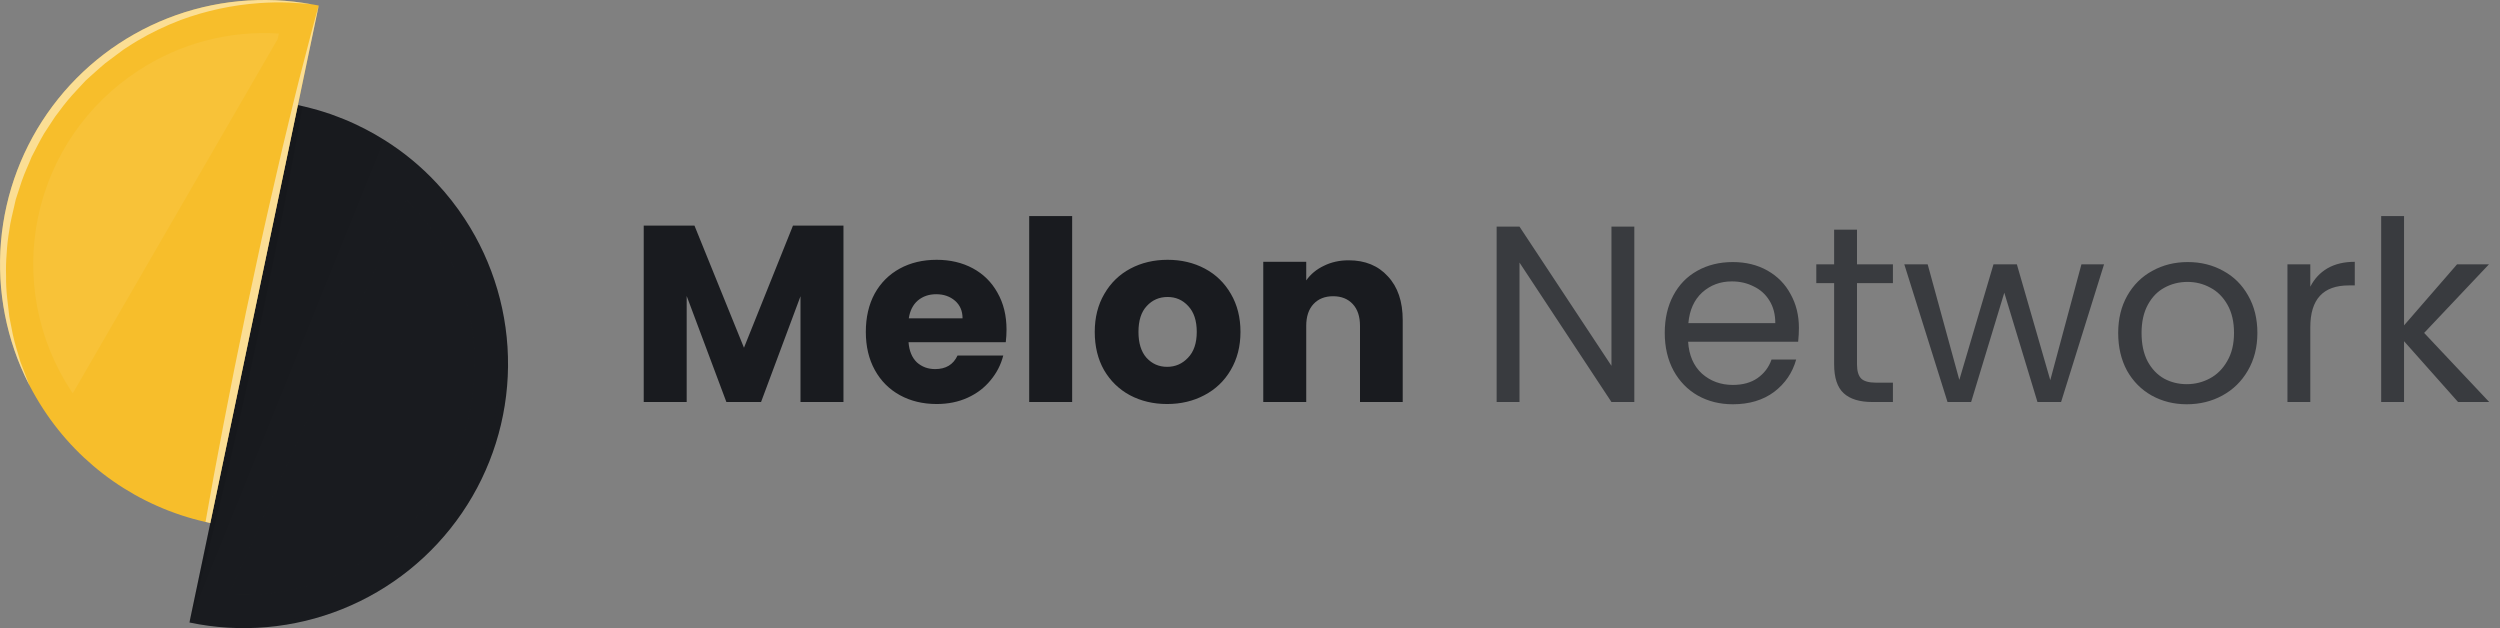 <svg width="398" height="100" viewBox="0 0 398 100" fill="none" xmlns="http://www.w3.org/2000/svg">
<rect x="0" y="0" width="398" height="100" fill="#808080" stroke="none"/>
<g clip-path="url(#clip0_220_32)">
<path d="M134.28 35.92V64H127.44V47.16L121.16 64H115.64L109.32 47.12V64H102.48V35.92H110.56L118.44 55.36L126.24 35.92H134.28ZM160.239 52.48C160.239 53.12 160.199 53.786 160.119 54.48H144.639C144.745 55.867 145.185 56.933 145.959 57.68C146.759 58.4 147.732 58.76 148.879 58.76C150.585 58.76 151.772 58.04 152.439 56.6H159.719C159.345 58.066 158.665 59.386 157.679 60.56C156.719 61.733 155.505 62.653 154.039 63.32C152.572 63.986 150.932 64.32 149.119 64.32C146.932 64.32 144.985 63.853 143.279 62.92C141.572 61.986 140.239 60.653 139.279 58.92C138.319 57.187 137.839 55.16 137.839 52.84C137.839 50.52 138.305 48.493 139.239 46.76C140.199 45.026 141.532 43.693 143.239 42.76C144.945 41.827 146.905 41.36 149.119 41.36C151.279 41.36 153.199 41.813 154.879 42.72C156.559 43.627 157.865 44.92 158.799 46.6C159.759 48.28 160.239 50.24 160.239 52.48ZM153.239 50.68C153.239 49.507 152.839 48.573 152.039 47.88C151.239 47.187 150.239 46.84 149.039 46.84C147.892 46.84 146.919 47.173 146.119 47.84C145.345 48.507 144.865 49.453 144.679 50.68H153.239ZM170.687 34.4V64H163.847V34.4H170.687ZM185.804 64.32C183.617 64.32 181.644 63.853 179.884 62.92C178.151 61.986 176.777 60.653 175.764 58.92C174.777 57.187 174.284 55.16 174.284 52.84C174.284 50.547 174.791 48.533 175.804 46.8C176.817 45.04 178.204 43.693 179.964 42.76C181.724 41.827 183.697 41.36 185.884 41.36C188.071 41.36 190.044 41.827 191.804 42.76C193.564 43.693 194.951 45.04 195.964 46.8C196.977 48.533 197.484 50.547 197.484 52.84C197.484 55.133 196.964 57.16 195.924 58.92C194.911 60.653 193.511 61.986 191.724 62.92C189.964 63.853 187.991 64.32 185.804 64.32ZM185.804 58.4C187.111 58.4 188.217 57.92 189.124 56.96C190.057 56 190.524 54.627 190.524 52.84C190.524 51.053 190.071 49.68 189.164 48.72C188.284 47.76 187.191 47.28 185.884 47.28C184.551 47.28 183.444 47.76 182.564 48.72C181.684 49.653 181.244 51.026 181.244 52.84C181.244 54.627 181.671 56 182.524 56.96C183.404 57.92 184.497 58.4 185.804 58.4ZM214.712 41.44C217.326 41.44 219.406 42.293 220.952 44C222.526 45.68 223.312 48 223.312 50.96V64H216.512V51.88C216.512 50.386 216.126 49.227 215.352 48.4C214.58 47.573 213.54 47.16 212.232 47.16C210.926 47.16 209.886 47.573 209.112 48.4C208.34 49.227 207.952 50.386 207.952 51.88V64H201.112V41.68H207.952V44.64C208.646 43.653 209.58 42.88 210.752 42.32C211.926 41.733 213.246 41.44 214.712 41.44Z" fill="#191B1F"/>
<path d="M260.184 64H256.544L241.904 41.8V64H238.264V36.08H241.904L256.544 58.24V36.08H260.184V64ZM286.388 52.2C286.388 52.893 286.348 53.627 286.268 54.4H268.748C268.882 56.56 269.616 58.253 270.948 59.48C272.308 60.68 273.948 61.28 275.868 61.28C277.442 61.28 278.748 60.92 279.788 60.2C280.856 59.453 281.602 58.467 282.028 57.24H285.948C285.362 59.346 284.188 61.066 282.428 62.4C280.668 63.706 278.482 64.36 275.868 64.36C273.788 64.36 271.922 63.893 270.268 62.96C268.642 62.026 267.362 60.706 266.428 59C265.496 57.267 265.028 55.267 265.028 53C265.028 50.733 265.482 48.746 266.388 47.04C267.296 45.333 268.562 44.026 270.188 43.12C271.842 42.187 273.736 41.72 275.868 41.72C277.948 41.72 279.788 42.173 281.388 43.08C282.988 43.986 284.216 45.24 285.068 46.84C285.948 48.413 286.388 50.2 286.388 52.2ZM282.628 51.44C282.628 50.053 282.322 48.867 281.708 47.88C281.096 46.867 280.256 46.106 279.188 45.6C278.148 45.066 276.988 44.8 275.708 44.8C273.868 44.8 272.296 45.386 270.988 46.56C269.708 47.733 268.976 49.36 268.788 51.44H282.628ZM295.634 45.08V58C295.634 59.066 295.86 59.827 296.314 60.28C296.766 60.706 297.554 60.92 298.674 60.92H301.354V64H298.074C296.046 64 294.526 63.533 293.514 62.6C292.5 61.666 291.994 60.133 291.994 58V45.08H289.154V42.08H291.994V36.56H295.634V42.08H301.354V45.08H295.634ZM334.964 42.08L328.124 64H324.364L319.084 46.6L313.804 64H310.044L303.164 42.08H306.884L311.924 60.48L317.364 42.08H321.084L326.404 60.52L331.364 42.08H334.964ZM348.136 64.36C346.082 64.36 344.216 63.893 342.536 62.96C340.882 62.026 339.576 60.706 338.616 59C337.682 57.267 337.216 55.267 337.216 53C337.216 50.76 337.696 48.786 338.656 47.08C339.642 45.346 340.976 44.026 342.656 43.12C344.336 42.187 346.216 41.72 348.296 41.72C350.376 41.72 352.256 42.187 353.936 43.12C355.616 44.026 356.936 45.333 357.896 47.04C358.882 48.746 359.376 50.733 359.376 53C359.376 55.267 358.87 57.267 357.856 59C356.87 60.706 355.522 62.026 353.816 62.96C352.11 63.893 350.216 64.36 348.136 64.36ZM348.136 61.16C349.442 61.16 350.67 60.853 351.816 60.24C352.962 59.627 353.882 58.706 354.576 57.48C355.296 56.253 355.656 54.76 355.656 53C355.656 51.24 355.31 49.746 354.616 48.52C353.922 47.293 353.016 46.386 351.896 45.8C350.776 45.187 349.562 44.88 348.256 44.88C346.922 44.88 345.696 45.187 344.576 45.8C343.482 46.386 342.602 47.293 341.936 48.52C341.27 49.746 340.936 51.24 340.936 53C340.936 54.786 341.256 56.293 341.896 57.52C342.562 58.746 343.442 59.666 344.536 60.28C345.63 60.867 346.83 61.16 348.136 61.16ZM367.802 45.64C368.442 44.386 369.348 43.413 370.522 42.72C371.722 42.026 373.176 41.68 374.882 41.68V45.44H373.922C369.842 45.44 367.802 47.653 367.802 52.08V64H364.162V42.08H367.802V45.64ZM391.324 64L382.724 54.32V64H379.084V34.4H382.724V51.8L391.164 42.08H396.244L385.924 53L396.284 64H391.324Z" fill="#393B3F"/>
<path d="M69.483 29.12C71.16 30.906 72.677 32.837 74.015 34.89C78.572 41.856 80.96 50.017 80.878 58.341C80.795 66.665 78.245 74.778 73.551 81.652C68.856 88.527 62.228 93.854 54.505 96.96C46.782 100.067 38.311 100.813 30.164 99.103V99.085L30.183 99.028C30.192 99.019 30.183 99.009 30.192 99C30.182 98.971 30.192 98.963 30.192 98.944L33.48 83.275L47.416 16.719L47.425 16.729C47.678 16.775 47.922 16.832 48.175 16.897C48.746 17.019 49.309 17.169 49.879 17.328C50.414 17.468 50.938 17.618 51.462 17.786C52.238 18.021 53.014 18.293 53.766 18.592C54.112 18.714 54.45 18.845 54.778 18.986C55.275 19.182 55.742 19.388 56.229 19.613C56.586 19.763 56.932 19.946 57.279 20.119C57.55 20.241 57.812 20.372 58.084 20.512C59.133 21.055 60.163 21.636 61.175 22.274C64.232 24.182 67.025 26.484 69.483 29.12Z" fill="#191B1F"/>
<g style="mix-blend-mode:multiply" opacity="0.16">
<g style="mix-blend-mode:multiply" opacity="0.16">
<path d="M61.175 22.274L30.164 99.103L47.416 16.719C52.295 17.741 56.954 19.621 61.175 22.274Z" fill="black"/>
</g>
</g>
<path d="M50.739 0.88V0.899C50.731 0.908 50.739 0.937 50.721 0.954C50.727 0.983 50.724 1.012 50.712 1.039L47.424 16.727L33.479 83.274C33.216 83.217 32.972 83.163 32.719 83.095C22.091 80.692 12.821 74.237 6.878 65.104C6.092 63.898 5.367 62.654 4.706 61.376C4.706 61.376 4.696 61.347 4.678 61.309C4.64 61.257 4.609 61.2 4.584 61.141C1.026 54.15 -0.506 46.304 0.16 38.489C0.826 30.674 3.664 23.201 8.354 16.913C13.044 10.626 19.398 5.775 26.699 2.909C34 0.043 41.957 -0.725 49.672 0.693C49.71 0.693 49.737 0.702 49.756 0.702C50.084 0.749 50.412 0.815 50.739 0.88Z" fill="#F7BE2B"/>
<g style="mix-blend-mode:multiply" opacity="0.25">
<g style="mix-blend-mode:multiply" opacity="0.25">
<path d="M48.175 16.897C47.399 21.421 46.442 26.629 45.365 32.202C44.804 35.084 44.251 38.077 43.623 41.099C42.996 44.12 42.377 47.195 41.75 50.259C41.095 53.331 40.429 56.394 39.783 59.419C39.118 62.426 38.453 65.394 37.817 68.261C36.514 74.002 35.259 79.346 34.116 83.911C33.008 88.481 31.971 92.275 31.297 94.935C30.689 97.263 30.276 98.704 30.183 99.028C30.176 99 30.179 98.97 30.192 98.944L47.416 16.719C47.669 16.766 47.922 16.832 48.175 16.897Z" fill="black"/>
</g>
</g>
<g style="mix-blend-mode:screen" opacity="0.7">
<g style="mix-blend-mode:screen" opacity="0.7">
<path d="M50.72 0.953C50.727 0.981 50.723 1.011 50.711 1.037L33.478 83.272C33.215 83.216 32.971 83.162 32.719 83.094C33.506 78.58 34.461 73.353 35.538 67.781C36.1 64.899 36.681 61.918 37.28 58.883C37.899 55.867 38.526 52.786 39.154 49.723C39.809 46.651 40.474 43.588 41.12 40.563C41.748 37.538 42.451 34.587 43.087 31.721C44.379 25.989 45.644 20.642 46.777 16.061C47.886 11.491 48.932 7.706 49.606 5.047C50.215 2.715 50.627 1.272 50.72 0.953Z" fill="white"/>
</g>
</g>
<g style="mix-blend-mode:screen" opacity="0.25">
<g style="mix-blend-mode:screen" opacity="0.25">
<path d="M64.72 31.812C66.546 33.625 68.173 35.628 69.571 37.788C72.224 41.828 74.054 46.352 74.954 51.101C75.854 55.849 75.808 60.729 74.818 65.46C73.828 70.19 71.913 74.678 69.183 78.667C66.454 82.656 62.963 86.066 58.912 88.702C52.288 93.07 44.418 95.153 36.5 94.633L36.593 94.189L64.72 31.812Z" fill="#191B1F"/>
</g>
</g>
<g style="mix-blend-mode:screen" opacity="0.25">
<g style="mix-blend-mode:screen" opacity="0.25">
<path d="M44.395 5.342L44.207 6.222L11.586 62.615C11.492 62.484 11.389 62.344 11.305 62.204C8.654 58.161 6.827 53.634 5.929 48.883C5.03 44.132 5.079 39.251 6.071 34.519C7.063 29.787 8.98 25.298 11.711 21.308C14.442 17.318 17.934 13.907 21.986 11.269C28.613 6.91 36.479 4.829 44.395 5.342Z" fill="white"/>
</g>
</g>
<g style="mix-blend-mode:multiply" opacity="0.16">
<g style="mix-blend-mode:multiply" opacity="0.16">
<path d="M69.483 29.117C71.16 30.903 72.677 32.834 74.015 34.887C78.572 41.853 80.96 50.015 80.878 58.339C80.795 66.663 78.245 74.775 73.551 81.65C68.856 88.524 62.228 93.851 54.505 96.958C46.782 100.064 38.311 100.81 30.164 99.101C32.359 99.4 34.57 99.566 36.785 99.597C41.169 99.59 45.527 98.937 49.72 97.659C53.874 96.394 57.807 94.495 61.382 92.029L63.965 90.081C64.852 89.453 65.586 88.648 66.404 87.946L67.594 86.849L68.68 85.651C69.421 84.876 70.119 84.06 70.769 83.207L72.68 80.603L74.328 77.831C74.918 76.922 75.302 75.901 75.799 74.956C76.281 73.994 76.695 72.998 77.035 71.977C77.793 69.962 78.397 67.893 78.843 65.786L79.397 62.592C79.508 61.525 79.576 60.447 79.66 59.371C79.728 58.292 79.74 57.21 79.698 56.13L79.679 54.5L79.5 52.898C79.286 50.737 78.92 48.594 78.405 46.483L77.45 43.355C77.159 42.296 76.653 41.341 76.269 40.32C76.063 39.814 75.876 39.309 75.65 38.802L74.874 37.332C74.341 36.367 73.877 35.318 73.291 34.419C72.133 32.574 70.861 30.804 69.483 29.117Z" fill="#191B1F"/>
</g>
</g>
<g style="mix-blend-mode:screen" opacity="0.7">
<g style="mix-blend-mode:screen" opacity="0.7">
<path d="M49.671 0.687C49.502 0.668 49.239 0.649 48.895 0.622C48.22 0.528 47.2 0.5 45.925 0.406C44.392 0.354 42.857 0.382 41.327 0.491C37.028 0.789 32.794 1.697 28.751 3.188C26.346 4.103 24.024 5.221 21.81 6.531C21.239 6.864 20.639 7.272 20.05 7.64C19.507 7.972 18.963 8.446 18.41 8.829C17.856 9.251 17.315 9.663 16.747 10.075C16.193 10.519 15.699 10.993 15.165 11.452C14.649 11.93 14.106 12.379 13.6 12.867L12.148 14.431C11.173 15.463 10.265 16.558 9.432 17.709C8.986 18.259 8.576 18.837 8.205 19.441L7.035 21.23C6.314 22.439 5.695 23.731 5.039 24.967C4.524 26.269 3.905 27.525 3.465 28.826C3.25 29.472 3.044 30.129 2.828 30.774L2.51 31.748L2.288 32.722C2.007 34.034 1.642 35.298 1.492 36.59C1.273 37.837 1.129 39.095 1.062 40.359C0.961 41.555 0.929 42.756 0.968 43.955C0.953 45.078 1.007 46.202 1.127 47.318C1.249 48.395 1.37 49.435 1.483 50.409C1.679 51.392 1.858 52.301 2.026 53.18C2.382 54.903 2.913 56.355 3.246 57.601C4.06 59.707 4.567 61.02 4.67 61.309C4.688 61.347 4.698 61.376 4.698 61.376C4.698 61.376 4.651 61.291 4.576 61.141C1.018 54.15 -0.514 46.304 0.152 38.489C0.818 30.674 3.657 23.201 8.346 16.913C13.036 10.626 19.39 5.775 26.691 2.909C33.992 0.043 41.95 -0.725 49.664 0.693L49.671 0.687Z" fill="white"/>
</g>
</g>
</g>
<defs>
<clipPath id="clip0_220_32">
<rect width="398" height="100" fill="white"/>
</clipPath>
</defs>
</svg>
